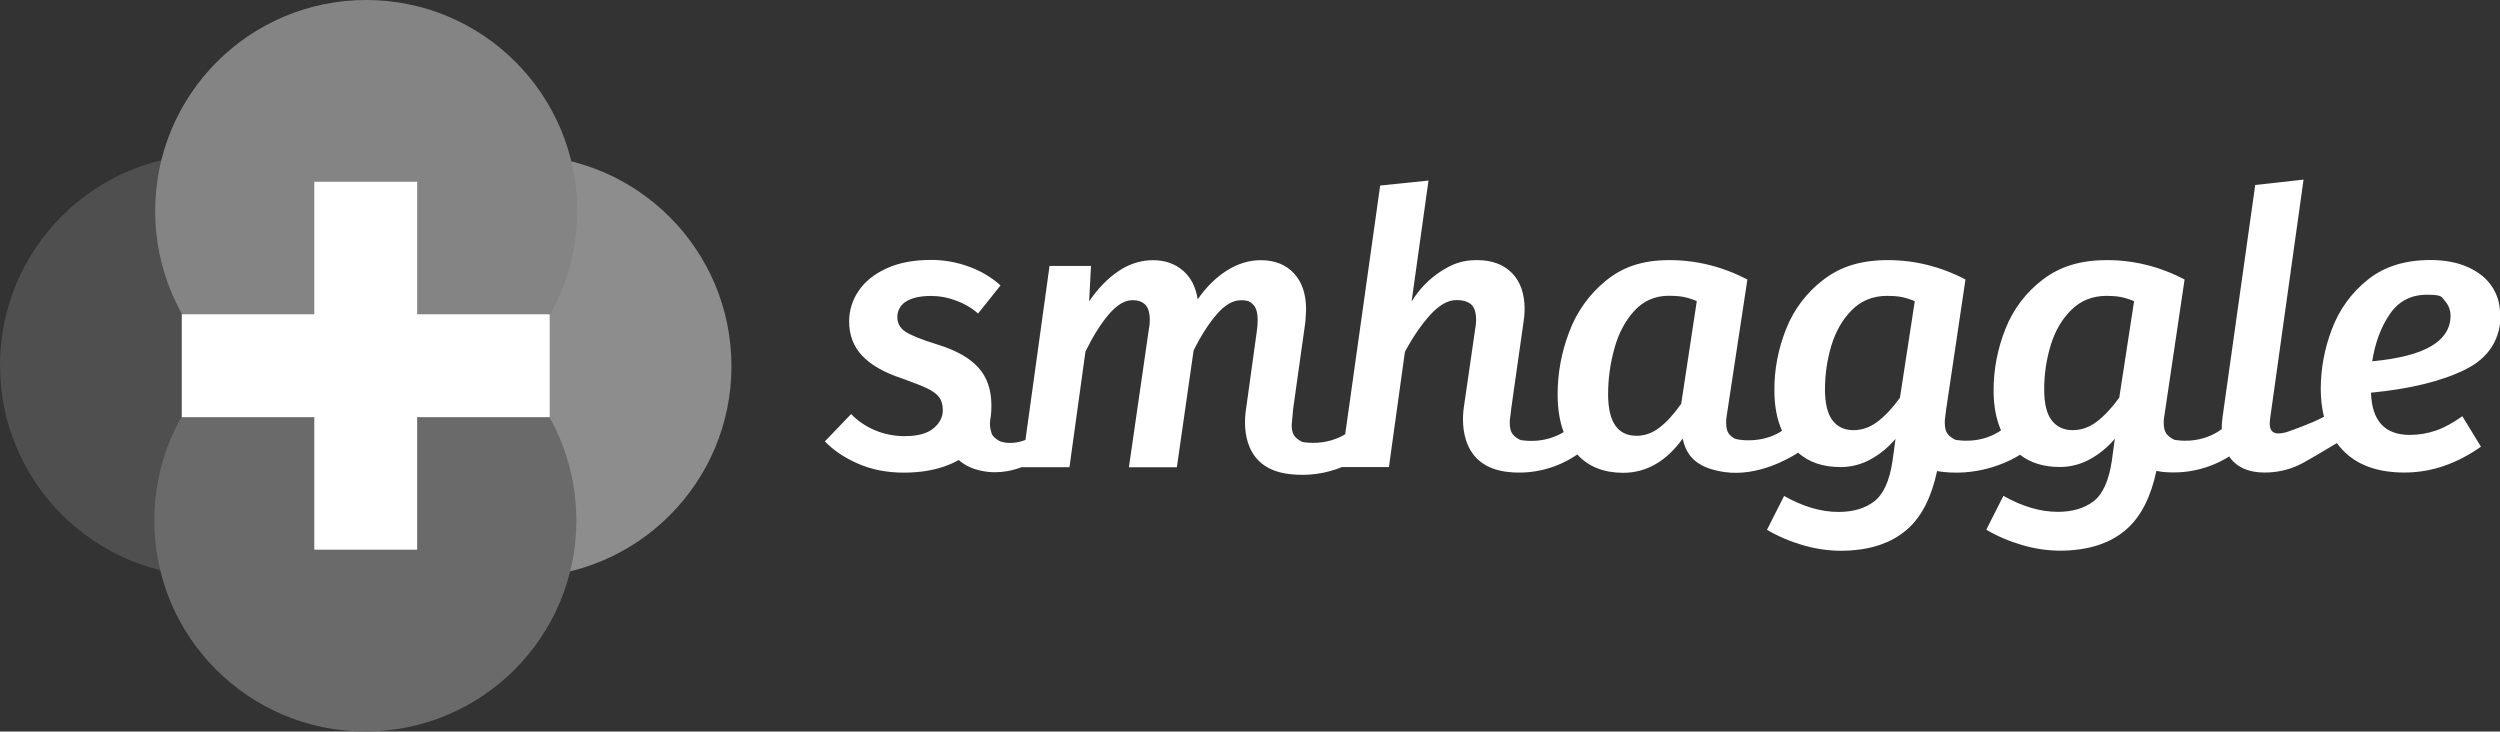 <?xml version="1.0" encoding="UTF-8"?>
<svg id="Ebene_1" xmlns="http://www.w3.org/2000/svg" version="1.1" viewBox="0 0 2658.4 777.9">
  <rect x="0" y="0" width="2658.4" height="777.9" fill="#333333" stroke="none"/>
  <!-- Generator: Adobe Illustrator 29.2.1, SVG Export Plug-In . SVG Version: 2.1.0 Build 116)  -->
  <defs>
    <style>
      .st0, .st1, .st2, .st3, .st4 {
        isolation: isolate;
      }

      .st1 {
        fill: #4f4f4f;
      }

      .st1, .st2, .st3, .st4 {
        mix-blend-mode: multiply;
      }

      .st5 {
        fill: #fff;
      }

      .st2 {
        fill: #6a6a6a;
      }

      .st3 {
        fill: #8d8d8d;
      }

      .st4 {
        fill: #848484;
      }
    </style>
  </defs>
  <g class="st0">
    <g id="Ebene_11" data-name="Ebene_1">
      <circle class="st1" cx="224.4" cy="388.5" r="224.4"/>
      <circle class="st3" cx="553.4" cy="389.4" r="224.4"/>
      <circle class="st2" cx="388.5" cy="553.4" r="224.4"/>
      <circle class="st4" cx="389.4" cy="224.4" r="224.4"/>
      <path class="st5" d="M334.2,584.5v-140.9h-140.9v-109.4h140.9v-140.9h109.4v140.9h140.9v109.4h-140.9v140.9h-109.4Z"/>
      <path class="st5" d="M2658.4,333.1c0-10.1-2.9-19.9-8.5-28.3-5.7-8.7-14.1-15.5-25.3-20.6s-24.6-7.7-40.3-7.7c-27,0-49.2,7-66.6,21-17.2,13.7-30.3,31.8-38,52.4-7.8,20.3-11.9,41.9-11.9,63.7,0,10,1.1,19.9,3.4,29.6-15.3,8-35.9,14.9-35.9,14.9-4,1.7-8.2,2.7-12.5,2.8-6.2,0-9.3-3.5-9.3-10.5l.4-4.9,35.6-254.5-51.4,5.7-34.8,247.3c-.6,4.1-.8,8.2-.8,12.3-.7.4-2,1.3-4.4,3-20.9,12.7-42.2,8.9-44.8,8.6s-7.5-3.8-9.5-6.5-3-6.6-3-11.7.2-3,.5-6.3l21.7-146.2c-26.4-13.8-54-20.6-82.5-20.6s-50.3,6.9-68.4,20.8c-17.8,13.5-31.5,31.6-39.6,52.4-8.3,20.7-12.6,42.8-12.6,65.1,0,16.5,2.6,30.7,7.9,42.7-.7.4-1.4,1-2.5,1.7-20.9,12.7-42.2,8.9-44.8,8.6s-7.5-3.8-9.5-6.5-3-6.6-3-11.7.3-4,.8-8.9l.5-4.4,20.7-139.2c-26.4-13.8-54-20.6-82.6-20.6s-50.3,6.9-68.4,20.8c-17.8,13.5-31.5,31.6-39.7,52.4-8.3,20.7-12.6,42.8-12.5,65.1,0,16.7,2.7,31.1,8.1,43.1l-1.8,1.3c-20.9,12.7-45.8,8.6-48.6,7-2.3-1.2-4.4-2.9-6-4.9-2-2.6-3-6.6-3-11.7s.3-4,.8-8.9l21.8-143.6c-26.7-13.8-54.3-20.6-82.9-20.6s-49.8,7.3-67.6,21.9c-17.7,14.4-31.1,33.2-39,54.6-8.1,21.1-12.3,43.4-12.3,66,0,15.4,2.1,28.8,6.4,40.4h0c-21,12.7-42.2,8.9-44.8,8.6s-7.5-3.8-9.5-6.5-3-6.6-3-11.7.3-4,.8-8.9l.9-7.5,12.9-90.9c.8-4.5,1.2-9.1,1.2-13.8,0-16.5-4.5-29.3-13.4-38.4s-21.3-13.8-37.2-13.8-26,4-38.4,11.9c-12.7,8.2-23.3,19.2-31.2,32.2l18-128.7-51.4,5.3-37.2,264.5c-20.8,12.4-41.9,8.7-44.4,8.4s-7.5-3.8-9.5-6.5-3-6.6-3-11.7c0-1.1.3-4,.8-8.9l.8-8.6h0s12.9-91.8,12.9-91.8c.5-6.5.8-11.1.8-13.8,0-16.2-4.3-28.9-12.9-38.2s-20.4-14-35.2-14c-12.4,0-24.4,3.6-36,10.9s-22,17.5-31.2,30.8c-1.9-13.2-7.2-23.5-15.8-30.8s-19.1-10.9-31.6-10.9c-12.9,0-25.2,3.8-36.6,11.5-11.5,7.7-21.9,18.4-31.4,32.2l2-37.6h-44.1l-25.6,185c-14.6,5.8-25.2,2-25.2,2-2.6-.3-7.5-3.8-9.5-6.5s-3.4-9.9-3-14.6,1.5-6.9,1.5-17.3c0-17-4.7-30.6-14.2-40.9s-24-18.3-43.7-24.3c-16.5-5.1-27.6-9.6-33.4-13.4-5.8-3.8-8.7-8.9-8.7-15.4-.2-6.9,3.4-13.3,9.3-16.8,6.2-3.9,15.1-5.9,26.7-5.9,9,0,17.9,1.7,26.3,4.9,8.6,3.1,16.6,7.7,23.5,13.8l23.9-29.9c-9.7-8.7-21-15.4-33.2-19.8-12.9-4.8-26.7-7.3-40.5-7.3-18.6,0-34.5,3-47.7,9.1-13.2,6.1-23.1,14.1-29.7,24.1-6.4,9.4-9.9,20.6-9.9,32,0,14.6,4.6,26.8,13.8,36.6,9.2,9.8,23.2,17.9,42.1,24.1,12.1,4.3,21.2,7.9,27.1,10.7,5.9,2.8,10.2,6,12.8,9.5,2.6,3.5,3.8,8.1,3.8,13.8,0,7.3-3.3,13.7-9.9,19.2-6.6,5.5-16.8,8.3-30.5,8.3-10.9,0-21.7-2-31.8-6.3-9.5-4-18.1-9.8-25.3-17.2l-27.9,29.1c9.4,9.7,21.4,17.7,35.8,23.9s30.5,9.3,48.3,9.3c18.6,0,35-3,49-8.9,3.2-1.3,6.3-2.9,9.3-4.5,7.2,6.4,17.3,11.1,31.3,12.6,19,2.1,35.4-5,35.4-5h51l17-123c8.1-16.4,16.4-29.7,24.9-39.6s16.9-15,25.3-15c5.7,0,10.1,1.6,13.3,4.7,3.2,3.1,4.9,8.6,4.9,16.4,0,3.8-.5,7.6-1.2,11.3l-21,145.3h51l17.8-124.2c8.1-16.2,16.4-29.1,24.9-38.8s16.9-14.6,25.3-14.6,10,1.6,13.2,4.7c3.1,3.1,4.7,8.6,4.7,16.4,0,3.8-.2,7.6-.8,11.3l-11.8,85.1c-2.7,19.5-1.8,62.2,47.1,67.4,18.7,2.2,37.7-.4,55.2-7.5h49.9l17-122.6c8.9-16.5,18.1-29.7,27.5-39.9,9.4-10.1,18.6-15.2,27.5-15.1,6.7,0,11.9,1.6,15.4,4.6,3.5,3.1,5.3,8.6,5.3,16.4,0,3.8-.5,7.6-1.2,11.3l-11.9,82.1c-2.7,19.5-1.8,63.1,47.1,68.4,26,2.9,52.1-3.8,73.6-18.6,11.8,13,28,19.4,48.6,19.5,24.8,0,46-12.1,63.5-36.4,4.3,21,17.9,31.7,44.5,35.6,35.3,5,68.5-14.3,78.2-20.6,11.5,10.2,26.6,15.3,45.3,15.3,11,0,21.9-2.8,31.6-8.1,10.2-5.6,19.2-13,26.7-21.9l-3.2,23.5c-3.2,21.3-9.8,35.7-19.6,43.1-9.8,7.4-22.4,11.1-37.8,11.1-18.6,0-37.9-5.7-57.9-17l-18.2,36c11.9,7,24.6,12.4,37.8,16.2,12.9,3.9,26.4,5.9,39.9,6.1,30.8,0,54.8-7.8,72.2-23.5,14.8-13.3,25.1-33.7,31-61.3,2.1.4,4.3.8,6.7,1,41.9,4.5,73.3-13.1,81.5-18.3,11.1,8.7,25.3,13,42.5,13,11,0,21.9-2.8,31.6-8.1,10.2-5.6,19.2-13,26.7-21.9l-3.2,23.5c-3.2,21.3-9.8,35.7-19.6,43.1-9.8,7.4-22.5,11.1-37.8,11.1-18.6,0-37.9-5.7-57.9-17l-18.2,36c11.9,7,24.6,12.4,37.8,16.2,12.9,3.9,26.3,5.9,39.9,6.1,30.8,0,54.8-7.8,72.2-23.5,14.7-13.3,25.1-33.7,31-61.3,2.1.4,4.2.7,6.5,1,24.8,2.6,49.7-3.1,70.9-16.4,1.3,2,2.9,3.9,4.6,5.6,7.8,7.7,18.9,11.5,33.2,11.5,12.3,0,24.4-2.5,35.6-7.7,5.6-2.3,30-16.9,41.1-23.6,1.9,2.7,4.1,5.2,6.4,7.6,15.1,15.8,36.9,23.7,65.5,23.7,28.3,0,55.4-9.2,81.3-27.5l-19.8-32.4c-9.7,7-19,12.1-27.9,15.2-9,3.1-18.4,4.7-27.9,4.7-26.7,0-40.4-15-41.3-44.9,42.1-4.1,75.6-12.3,100.6-24.8s37.4-32.4,37.4-59.9ZM1787.7,429.4c-7.8,11.1-15.5,19.5-23.1,25.3-7.5,5.8-15.6,8.7-24.3,8.7-20.2,0-30.4-14.8-30.3-44.5,0-16.3,2.3-32.6,6.7-48.4,4.4-16,11.5-29.4,21.2-40s22-16,36.8-16c5.2,0,10.3.3,15.4,1.2,4.9,1,9.6,2.5,14.2,4.5l-16.6,109.3ZM2020.3,423c-7.8,10.8-15.7,19.2-23.7,25.3s-16.5,9.1-25.7,9.1c-9.4,0-16.9-3.4-22.2-10.3s-8.1-17.9-8.1-33c0-15.9,2.3-31.7,6.9-46.9,4.6-15.1,11.9-27.7,21.8-37.6,10-10,22.5-15,37.6-15,5,0,10,.3,15,1.2,4.9,1,9.6,2.5,14.2,4.5l-15.8,102.8ZM2253.4,423c-7.8,10.8-15.7,19.2-23.7,25.3s-16.5,9.1-25.7,9.1c-9.4,0-16.9-3.4-22.2-10.3-5.4-6.9-8.1-17.9-8.1-33,0-15.9,2.3-31.7,6.9-46.9,4.6-15.1,11.9-27.7,21.9-37.6s22.5-15,37.6-15c5,0,10,.3,15,1.2,4.9,1,9.6,2.5,14.2,4.5l-15.8,102.8ZM2585.4,368c-13.6,8.1-34.6,13.5-62.9,16.2,3.2-20.2,9.6-37.1,19-50.6,9.4-13.5,22.5-20.2,39.2-20.2s15.3,2.2,19.2,6.7c3.8,4.3,5.9,9.8,5.9,15.6,0,13.4-6.8,24.2-20.4,32.3h0Z"/>
    </g>
  </g>
</svg>